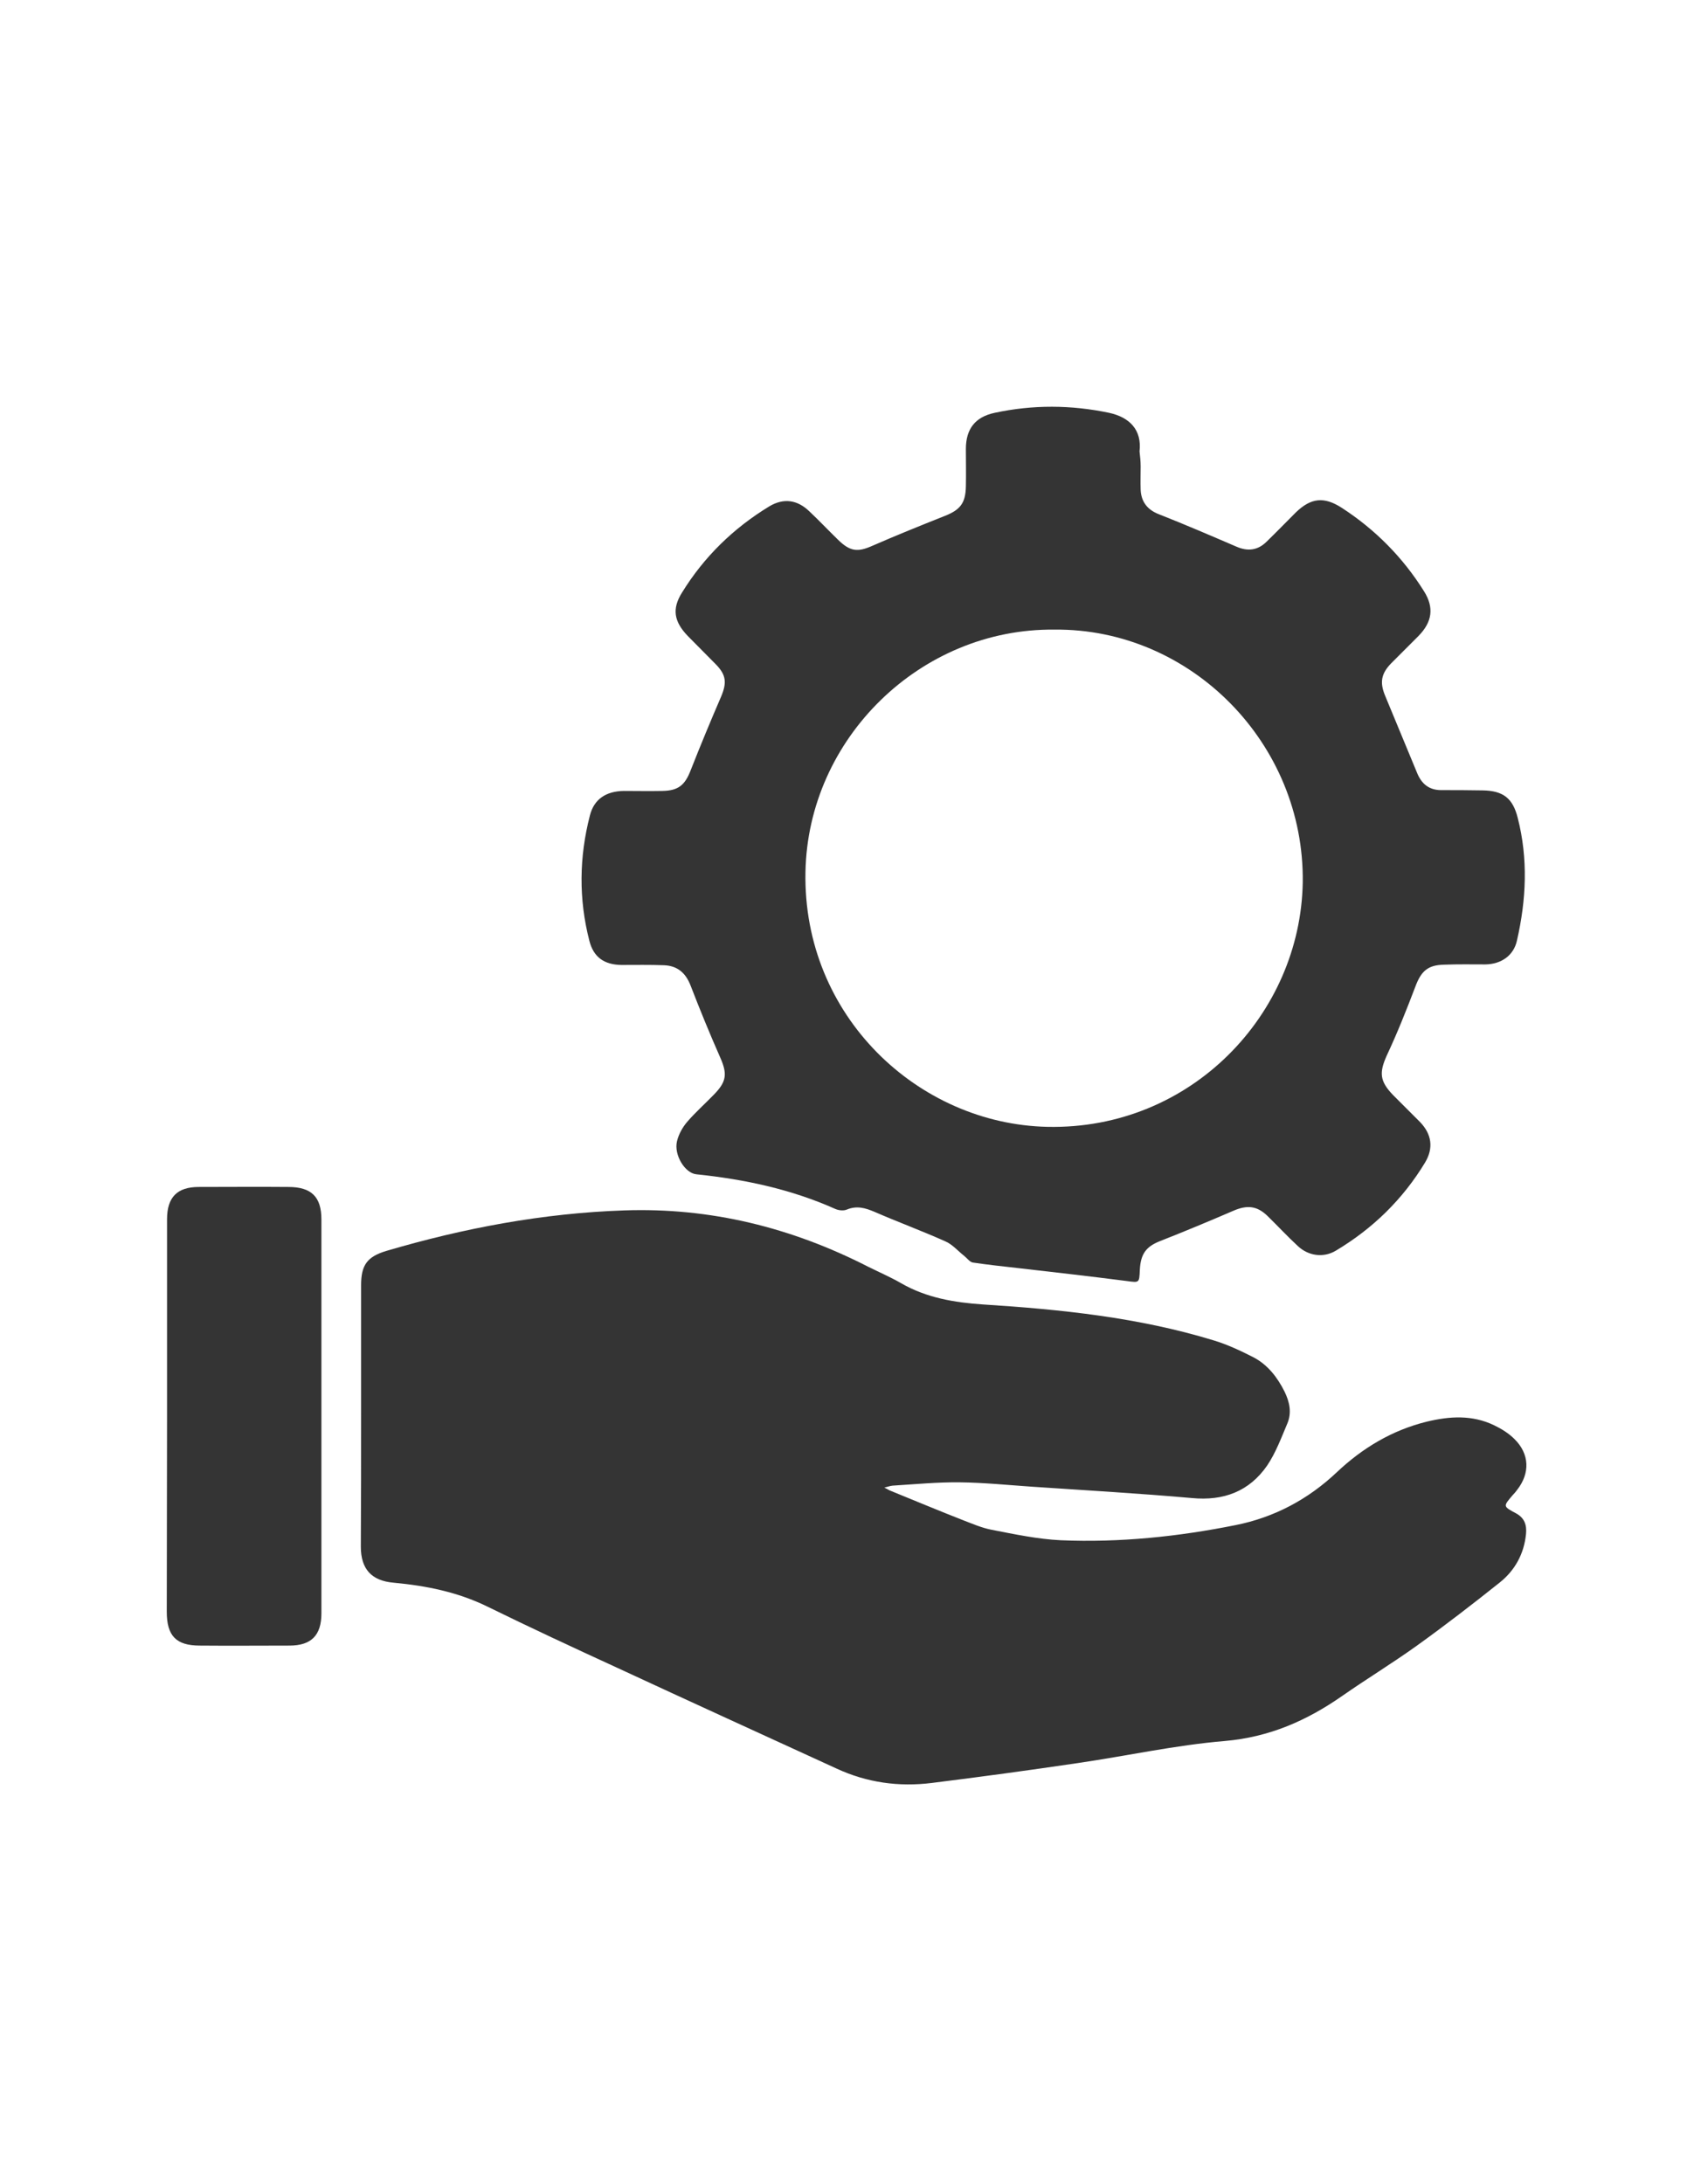<?xml version="1.0" encoding="utf-8"?>
<!-- Generator: Adobe Illustrator 18.1.1, SVG Export Plug-In . SVG Version: 6.00 Build 0)  -->
<svg version="1.1" id="Ebene_1" xmlns="http://www.w3.org/2000/svg" xmlns:xlink="http://www.w3.org/1999/xlink" x="0px" y="0px"
	 viewBox="0 0 612 792" enable-background="new 0 0 612 792" xml:space="preserve">
<g>
	<path fill="#343434" d="M131,512.5c0-15.5,0-31,0-46.5c0-7.3,2.2-10.3,9.1-12.4c28.2-8.3,56.9-13.7,86.3-14.7
		c31.3-1.1,60.7,6.2,88.5,20.4c4,2,8.2,3.8,12,6c9.2,5.3,19.3,7,29.7,7.7c28.3,1.8,56.4,4.7,83.6,13c5,1.5,9.9,3.8,14.6,6.2
		c5.1,2.7,8.6,7.2,11.2,12.4c1.8,3.7,2.7,7.6,1,11.6c-2.2,5.2-4.2,10.6-7.3,15.2c-6.5,9.4-15.8,12.9-27.3,11.8
		c-19.2-1.7-38.5-2.8-57.8-4.1c-8.8-0.6-17.6-1.5-26.4-1.6c-8.1-0.1-16.3,0.7-24.4,1.2c-1,0.1-2,0.5-3,0.7c0.9,0.4,1.7,1,2.6,1.3
		c8.6,3.5,17.2,7.1,25.9,10.5c3.4,1.3,6.8,2.8,10.4,3.5c8.3,1.6,16.7,3.4,25.1,3.8c21.4,0.9,42.6-1.3,63.5-5.5
		c14-2.8,26.2-9.3,36.6-19.1c9.3-8.8,20.1-15.3,32.7-18.4c8.3-2,16.5-2.5,24.4,1.3c2.7,1.3,5.3,2.9,7.4,5c5.5,5.4,5.7,12.4,1,18.4
		c-0.5,0.7-1,1.3-1.6,1.9c-3.5,4.1-3.6,4.1,1.1,6.6c3.2,1.7,4,4.3,3.7,7.5c-0.7,7.2-4,13.2-9.5,17.6c-9.9,7.9-19.9,15.6-30.2,23
		c-8.8,6.3-18,11.9-26.9,18.1c-12.9,9-26.5,15-42.7,16.4c-17.9,1.5-35.5,5.4-53.3,8c-17.6,2.6-35.2,5-52.9,7.2
		c-12,1.5-23.6-0.1-34.6-5.2c-26.6-12.2-53.2-24.3-79.7-36.6c-15.7-7.2-31.4-14.5-46.9-22.1c-10.8-5.3-22.2-7.6-34.1-8.7
		c-8-0.7-11.9-4.9-11.9-13.1C131,544.8,131,528.7,131,512.5C131,512.5,131,512.5,131,512.5z"/>
	<path fill="#343434" d="M413.8,169.1c0,2.8-0.1,5.7,0,8.5c0.2,4.4,2.5,7.3,6.7,8.9c9.4,3.7,18.7,7.7,28,11.7
		c4.1,1.8,7.8,1.4,11-1.8c3.6-3.5,7.1-7.1,10.6-10.6c5.5-5.3,10.2-5.8,16.6-1.7c12.2,7.9,22.2,18,29.9,30.3c3.7,5.9,3,11.1-2,16.2
		c-3.3,3.3-6.6,6.6-9.9,9.9c-3.7,3.8-4.2,7-2.2,11.8c3.9,9.3,7.7,18.7,11.6,28c1.6,3.9,4.3,6.2,8.7,6.2c5,0,10,0,15,0.1
		c7.5,0.1,11,2.8,12.8,10c3.8,14.8,3.1,29.7-0.3,44.5c-1.2,5.4-5.7,8.5-11.4,8.6c-5,0-10-0.1-15,0.1c-6,0.1-8.4,2.4-10.5,8.1
		c-3.2,8.4-6.5,16.7-10.3,24.8c-2.8,6.2-2.6,9.3,2.2,14.3c3.3,3.3,6.6,6.6,9.9,9.9c4.2,4.4,4.9,9.4,1.8,14.6
		c-8.1,13.4-19,24-32.4,32c-4.5,2.7-10,1.9-13.8-1.7c-3.8-3.5-7.3-7.3-11-10.9c-3.8-3.7-7.4-4-12.3-1.9c-8.8,3.8-17.7,7.5-26.6,11
		c-5.1,2-7.1,4.6-7.4,10.5c-0.2,4.8-0.2,4.6-4.8,4c-13.2-1.7-26.4-3.2-39.5-4.7c-5.4-0.6-10.9-1.2-16.3-2c-1.1-0.2-2.1-1.6-3.1-2.4
		c-2.3-1.8-4.3-4.2-6.9-5.3c-8.5-3.8-17.2-7-25.7-10.7c-3.3-1.4-6.4-2.3-10-0.8c-1.2,0.5-2.9,0.3-4.1-0.2
		c-16.1-7.2-33.1-10.8-50.5-12.6c-4.1-0.4-8.2-7-7-12c0.6-2.5,2-5,3.6-6.9c3-3.5,6.5-6.6,9.8-10c4.6-4.7,4.9-7.5,2.3-13.4
		c-3.8-8.6-7.4-17.4-10.8-26.2c-1.8-4.6-4.8-7.1-9.6-7.3c-5.2-0.2-10.3-0.1-15.5-0.1c-6.2-0.1-10.1-2.8-11.6-8.8
		c-3.9-15.1-3.7-30.3,0.2-45.4c1.5-5.9,5.8-8.8,12.3-8.9c4.7,0,9.3,0.1,14,0c5.8-0.1,8.2-2.1,10.3-7.6c3.5-8.9,7.2-17.8,11-26.6
		c2.1-5,1.9-7.8-1.9-11.7c-3.4-3.5-6.8-6.8-10.2-10.3c-5-5.2-5.8-9.8-2.1-15.7c8-13,18.7-23.4,31.7-31.3c5.2-3.1,10.2-2.4,14.6,1.9
		c3.5,3.3,6.8,6.8,10.3,10.2c4.4,4.3,7.1,4.6,12.5,2.2c8.7-3.8,17.4-7.3,26.2-10.8c5.6-2.2,7.6-4.6,7.7-10.8c0.1-4.5,0-9,0-13.5
		c0-7.3,3.4-11.6,10.4-13.1c13.9-3,27.8-2.9,41.6,0c7.3,1.6,11.9,6.1,11,14C413.6,165.4,413.8,167.3,413.8,169.1
		C413.8,169.1,413.8,169.1,413.8,169.1z M382.5,228.3c-48.5-0.5-89.4,39.4-90.3,87.9c-1,52.2,40.9,91.4,87.8,92.4
		c52.1,1.1,91.8-40.9,92.6-88.6C473.3,269.6,432,227.8,382.5,228.3z"/>
	<path fill="#343434" d="M60.6,513.5c0-23.8,0-47.6,0-71.4c0-8,3.7-11.7,11.5-11.7c10.8,0,21.6-0.1,32.5,0c8.4,0,12,3.6,12,11.8
		c0,47.6,0,95.2,0,142.8c0,8-3.7,11.7-11.6,11.7c-10.8,0-21.6,0.1-32.5,0c-8.6,0-12-3.5-12-12.3C60.5,560.8,60.6,537.2,60.6,513.5z"
		/>
</g>
</svg>
